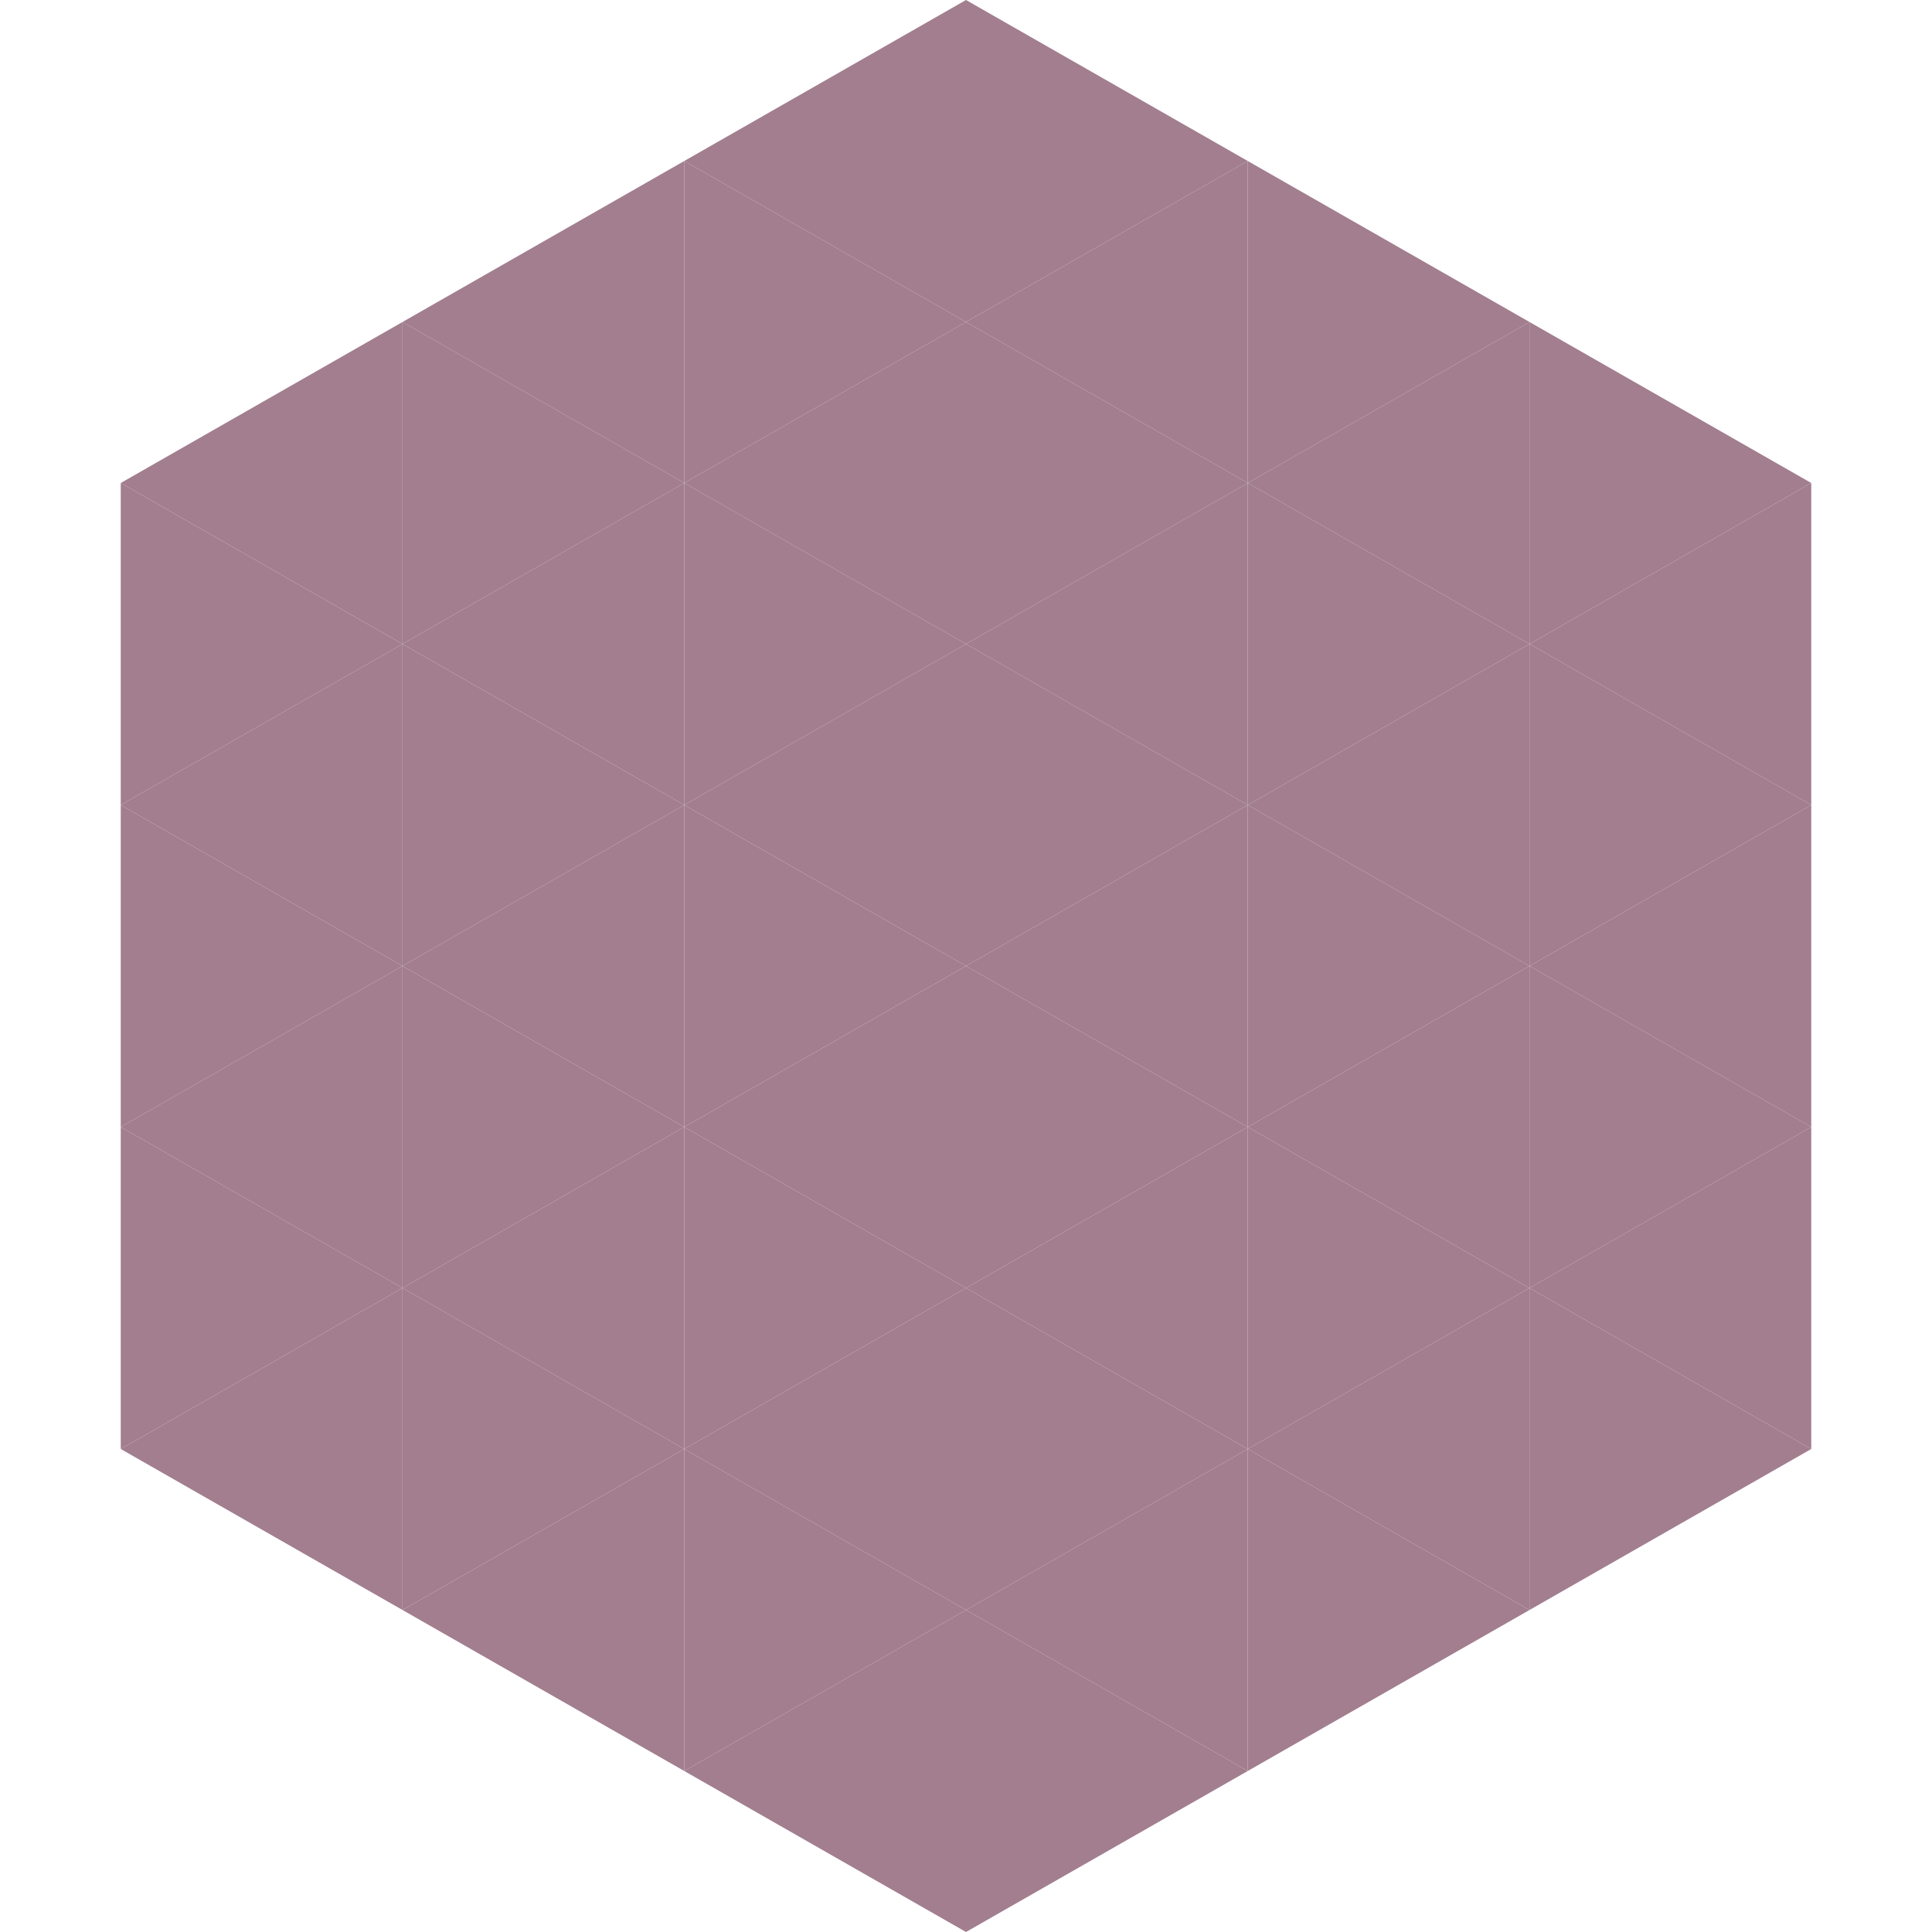 <?xml version="1.0"?>
<!-- Generated by SVGo -->
<svg width="240" height="240"
     xmlns="http://www.w3.org/2000/svg"
     xmlns:xlink="http://www.w3.org/1999/xlink">
<polygon points="50,40 15,60 50,80" style="fill:rgb(162,126,143)" />
<polygon points="190,40 225,60 190,80" style="fill:rgb(162,126,143)" />
<polygon points="15,60 50,80 15,100" style="fill:rgb(162,126,143)" />
<polygon points="225,60 190,80 225,100" style="fill:rgb(162,126,143)" />
<polygon points="50,80 15,100 50,120" style="fill:rgb(162,126,143)" />
<polygon points="190,80 225,100 190,120" style="fill:rgb(162,126,143)" />
<polygon points="15,100 50,120 15,140" style="fill:rgb(162,126,143)" />
<polygon points="225,100 190,120 225,140" style="fill:rgb(162,126,143)" />
<polygon points="50,120 15,140 50,160" style="fill:rgb(162,126,143)" />
<polygon points="190,120 225,140 190,160" style="fill:rgb(162,126,143)" />
<polygon points="15,140 50,160 15,180" style="fill:rgb(162,126,143)" />
<polygon points="225,140 190,160 225,180" style="fill:rgb(162,126,143)" />
<polygon points="50,160 15,180 50,200" style="fill:rgb(162,126,143)" />
<polygon points="190,160 225,180 190,200" style="fill:rgb(162,126,143)" />
<polygon points="15,180 50,200 15,220" style="fill:rgb(255,255,255); fill-opacity:0" />
<polygon points="225,180 190,200 225,220" style="fill:rgb(255,255,255); fill-opacity:0" />
<polygon points="50,0 85,20 50,40" style="fill:rgb(255,255,255); fill-opacity:0" />
<polygon points="190,0 155,20 190,40" style="fill:rgb(255,255,255); fill-opacity:0" />
<polygon points="85,20 50,40 85,60" style="fill:rgb(162,126,143)" />
<polygon points="155,20 190,40 155,60" style="fill:rgb(162,126,143)" />
<polygon points="50,40 85,60 50,80" style="fill:rgb(162,126,143)" />
<polygon points="190,40 155,60 190,80" style="fill:rgb(162,126,143)" />
<polygon points="85,60 50,80 85,100" style="fill:rgb(162,126,143)" />
<polygon points="155,60 190,80 155,100" style="fill:rgb(162,126,143)" />
<polygon points="50,80 85,100 50,120" style="fill:rgb(162,126,143)" />
<polygon points="190,80 155,100 190,120" style="fill:rgb(162,126,143)" />
<polygon points="85,100 50,120 85,140" style="fill:rgb(162,126,143)" />
<polygon points="155,100 190,120 155,140" style="fill:rgb(162,126,143)" />
<polygon points="50,120 85,140 50,160" style="fill:rgb(162,126,143)" />
<polygon points="190,120 155,140 190,160" style="fill:rgb(162,126,143)" />
<polygon points="85,140 50,160 85,180" style="fill:rgb(162,126,143)" />
<polygon points="155,140 190,160 155,180" style="fill:rgb(162,126,143)" />
<polygon points="50,160 85,180 50,200" style="fill:rgb(162,126,143)" />
<polygon points="190,160 155,180 190,200" style="fill:rgb(162,126,143)" />
<polygon points="85,180 50,200 85,220" style="fill:rgb(162,126,143)" />
<polygon points="155,180 190,200 155,220" style="fill:rgb(162,126,143)" />
<polygon points="120,0 85,20 120,40" style="fill:rgb(162,126,143)" />
<polygon points="120,0 155,20 120,40" style="fill:rgb(162,126,143)" />
<polygon points="85,20 120,40 85,60" style="fill:rgb(162,126,143)" />
<polygon points="155,20 120,40 155,60" style="fill:rgb(162,126,143)" />
<polygon points="120,40 85,60 120,80" style="fill:rgb(162,126,143)" />
<polygon points="120,40 155,60 120,80" style="fill:rgb(162,126,143)" />
<polygon points="85,60 120,80 85,100" style="fill:rgb(162,126,143)" />
<polygon points="155,60 120,80 155,100" style="fill:rgb(162,126,143)" />
<polygon points="120,80 85,100 120,120" style="fill:rgb(162,126,143)" />
<polygon points="120,80 155,100 120,120" style="fill:rgb(162,126,143)" />
<polygon points="85,100 120,120 85,140" style="fill:rgb(162,126,143)" />
<polygon points="155,100 120,120 155,140" style="fill:rgb(162,126,143)" />
<polygon points="120,120 85,140 120,160" style="fill:rgb(162,126,143)" />
<polygon points="120,120 155,140 120,160" style="fill:rgb(162,126,143)" />
<polygon points="85,140 120,160 85,180" style="fill:rgb(162,126,143)" />
<polygon points="155,140 120,160 155,180" style="fill:rgb(162,126,143)" />
<polygon points="120,160 85,180 120,200" style="fill:rgb(162,126,143)" />
<polygon points="120,160 155,180 120,200" style="fill:rgb(162,126,143)" />
<polygon points="85,180 120,200 85,220" style="fill:rgb(162,126,143)" />
<polygon points="155,180 120,200 155,220" style="fill:rgb(162,126,143)" />
<polygon points="120,200 85,220 120,240" style="fill:rgb(162,126,143)" />
<polygon points="120,200 155,220 120,240" style="fill:rgb(162,126,143)" />
<polygon points="85,220 120,240 85,260" style="fill:rgb(255,255,255); fill-opacity:0" />
<polygon points="155,220 120,240 155,260" style="fill:rgb(255,255,255); fill-opacity:0" />
</svg>
